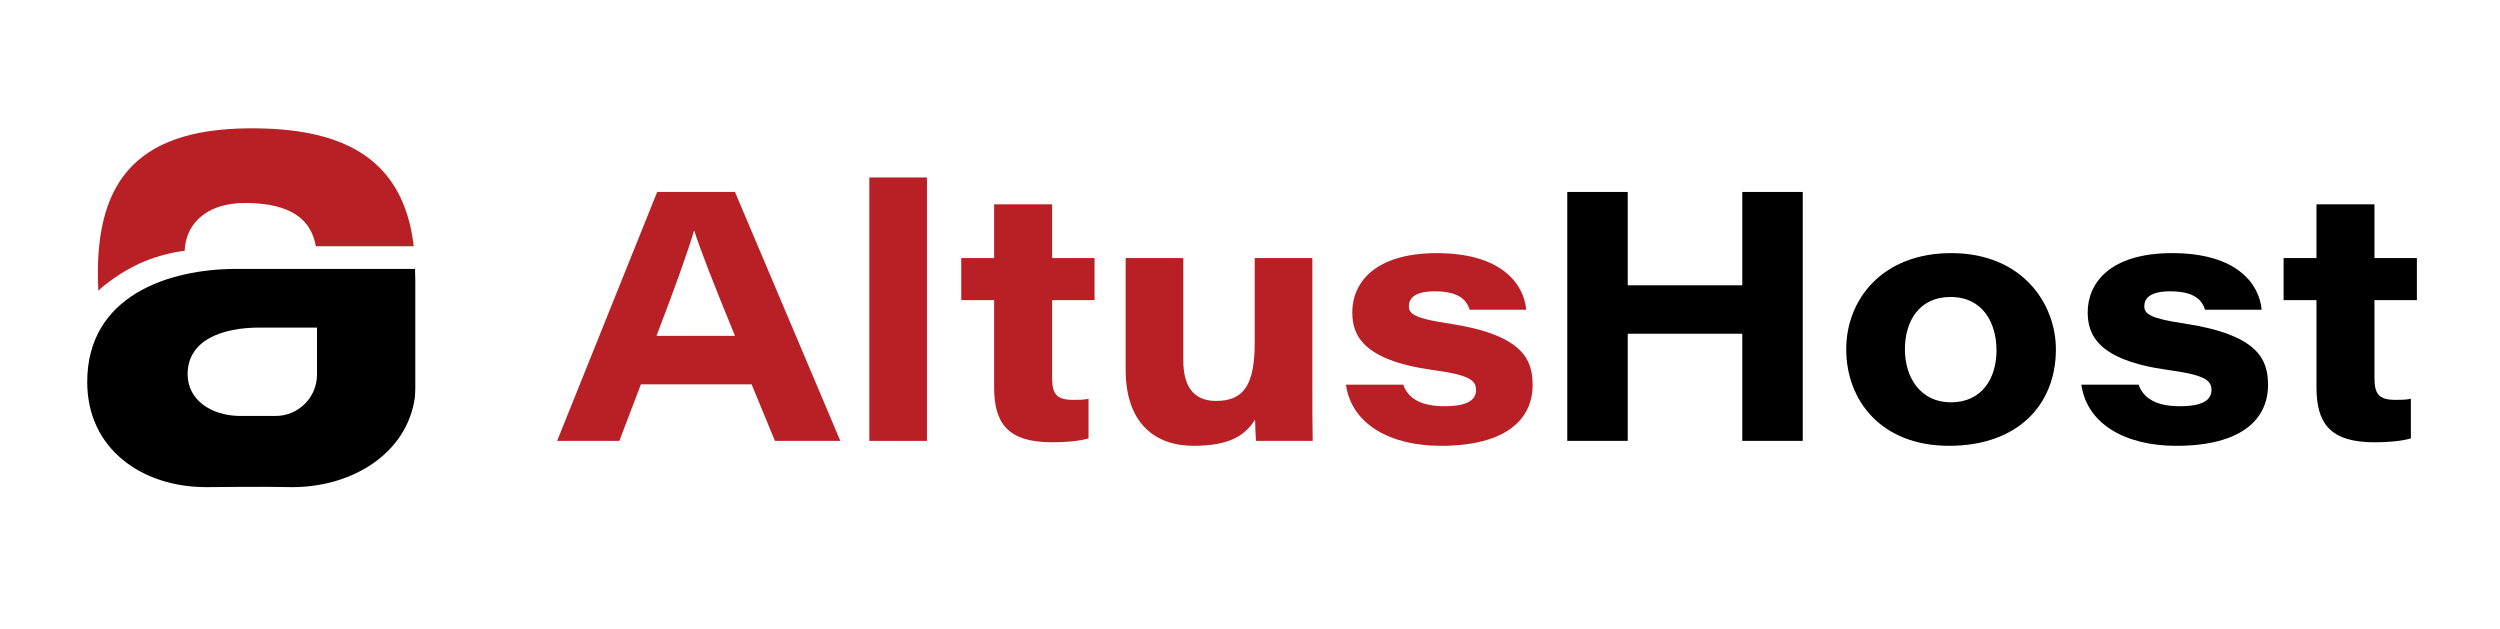 <?xml version="1.0" encoding="UTF-8"?>
<!-- Generator: Adobe Illustrator 16.0.0, SVG Export Plug-In . SVG Version: 6.00 Build 0)  -->
<!DOCTYPE svg PUBLIC "-//W3C//DTD SVG 1.1//EN" "http://www.w3.org/Graphics/SVG/1.1/DTD/svg11.dtd">
<svg version="1.1" id="Layer_1" xmlns="http://www.w3.org/2000/svg" xmlns:xlink="http://www.w3.org/1999/xlink" x="0px" y="0px" width="800px" height="201.333px" viewBox="0 0 800 201.333" enable-background="new 0 0 800 201.333" xml:space="preserve">
<path fill="#B82025" d="M210.299,61.426h24.893l33.717,79.652h-20.932l-7.467-18.102h-35.414l-6.902,18.102H178.28L210.299,61.426z   M222.067,73.872c-1.698,5.884-5.997,17.991-11.993,33.603h25.118c-7.468-18.215-11.087-27.607-13.012-33.603H222.067z"/>
<rect x="278.183" y="56.787" fill="#B82025" width="18.443" height="84.293"/>
<path fill="#B82025" d="M318.122,96.048H307.6V82.582h10.521V65.385h18.557v17.197h13.576v13.466h-13.576v24.665  c0,4.979,1.017,7.242,6.674,7.242c1.583,0,3.394,0,4.978-0.34v12.672c-3.168,0.908-7.354,1.244-11.652,1.244  c-14.37,0-18.557-6.223-18.557-17.65V96.048z"/>
<path fill="#B82025" d="M360.211,82.583h18.443v32.7c0,7.809,2.829,13.01,10.521,13.01c8.938,0,12.332-5.316,12.332-18.668V82.583  h18.443v41.522c0,5.545,0,11.316,0.113,16.973h-18.104c-0.227-1.584-0.227-4.299-0.34-6.787c-2.941,4.525-7.353,8.371-19.686,8.371  c-12.219,0-21.724-7.131-21.724-24.326V82.583z"/>
<path fill="#B82025" d="M470.299,99.104c-0.906-2.715-2.941-5.883-11.201-5.883c-7.016,0-8.26,2.715-8.26,4.751  c0,2.488,1.924,3.958,12.785,5.544c23.76,3.621,26.814,11.54,26.814,19.688c0,10.635-8.031,19.459-29.416,19.459  c-15.955,0-28.512-6.787-30.322-19.574h18.328c1.473,4.188,5.316,6.902,13.238,6.902c7.918,0,10.07-2.375,10.07-5.203  c0-3.283-2.49-4.867-14.256-6.451c-22.291-3.168-25.346-11.316-25.346-18.44c0-8.939,6.676-18.896,27.043-18.896  c20.59,0,27.832,9.728,28.625,18.104H470.299z"/>
<polygon points="501.525,141.078 501.525,61.426 520.873,61.426 520.873,91.297 557.531,91.297 557.531,61.426 576.877,61.426   576.877,141.078 557.531,141.078 557.531,106.797 520.873,106.797 520.873,141.078 "/>
<path d="M624.396,81c22.855,0,33.49,16.292,33.49,30.773c0,17.99-12.445,30.887-34.168,30.887  c-21.836,0-32.926-14.592-32.926-30.887C590.793,95.821,602.336,81,624.396,81 M638.879,112.114c0-8.825-4.412-17.083-14.709-17.083  c-10.07,0-14.596,7.806-14.596,16.743c0,9.168,5.09,16.973,14.709,16.973C634.242,128.746,638.879,121.051,638.879,112.114"/>
<path d="M705.633,99.104c-0.906-2.715-2.943-5.883-11.203-5.883c-7.016,0-8.258,2.715-8.258,4.751c0,2.488,1.922,3.958,12.783,5.544  c23.76,3.621,26.814,11.54,26.814,19.688c0,10.635-8.033,19.459-29.418,19.459c-15.951,0-28.512-6.787-30.32-19.574h18.328  c1.471,4.188,5.318,6.902,13.238,6.902s10.07-2.375,10.07-5.203c0-3.283-2.488-4.867-14.258-6.451  c-22.287-3.168-25.344-11.316-25.344-18.44c0-8.939,6.674-18.896,27.043-18.896c20.592,0,27.834,9.728,28.627,18.104H705.633z"/>
<path d="M741.27,96.048h-10.521V82.582h10.521V65.385h18.557v17.197h13.576v13.466h-13.576v24.665c0,4.979,1.016,7.242,6.676,7.242  c1.582,0,3.396,0,4.979-0.34v12.672c-3.168,0.908-7.354,1.244-11.654,1.244c-14.371,0-18.557-6.223-18.557-17.65V96.048z"/>
<path fill="#B82025" d="M43.367,84.934c8.096-4.008,15.735-4.677,15.735-4.677c0.211-7.654,5.95-15.449,19.77-15.308  c14.547,0.15,20.728,5.494,22.198,13.858h31.329c-3.322-28.714-23.371-38.042-53.061-37.74  c-36.556,0.373-49.577,17.93-47.877,51.945C31.46,93.012,36.21,88.476,43.367,84.934"/>
<path d="M101.443,86.049v0.004H75.65c-21.72,0-47.739,8.595-47.739,36.199c0,21.496,17.647,33.629,38.011,33.629  c6.089,0,16.469-0.225,27.283,0c0-0.008,0,0.01,0.002,0h-0.003c0.145,0.004,0.283,0,0.43,0c18.702,0,36.541-10.434,39.125-28.719  c0.014-0.186,0.028-0.371,0.042-0.555c0.053-0.768,0.093-1.539,0.093-2.318V89.67c0-1.238-0.032-2.44-0.082-3.621H101.443z   M101.443,119.859c0,7.316-5.933,13.25-13.252,13.25H77.009c-9.502,0-16.971-5.201-16.971-13.346  c0-11.085,11.313-14.933,22.853-14.933h18.552V119.859z"/>
</svg>